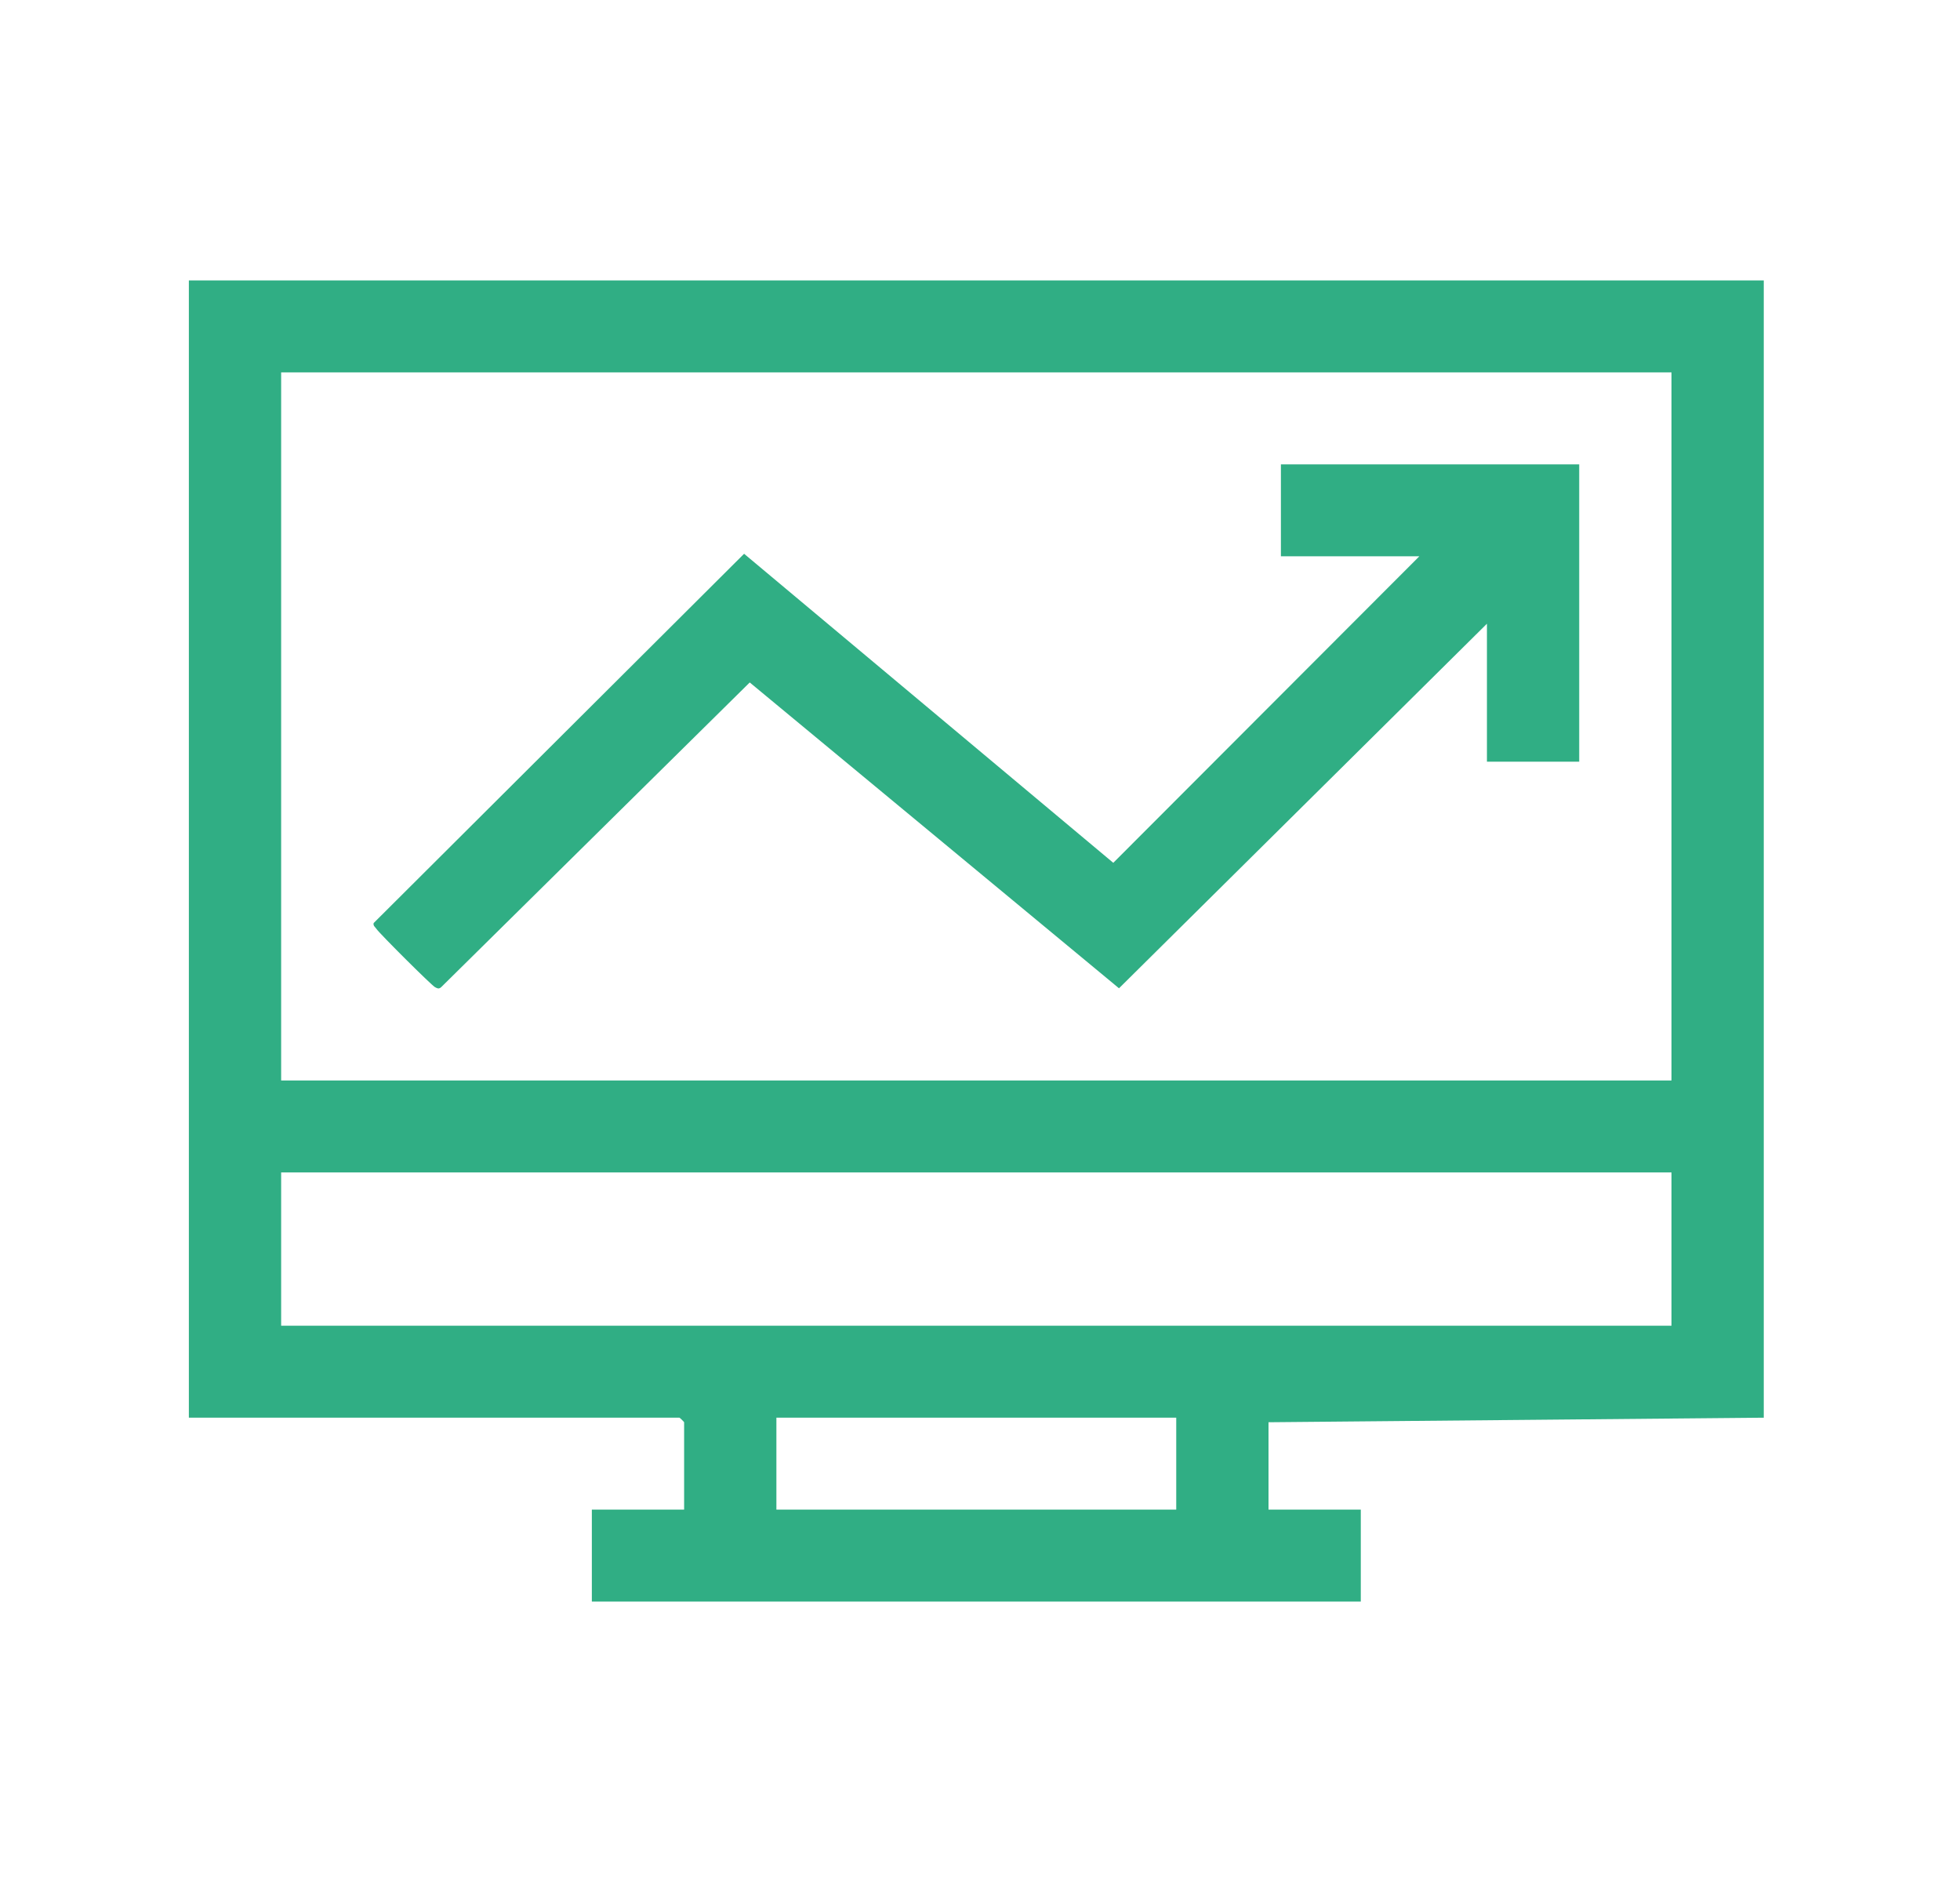 <svg width="25" height="24" viewBox="0 0 25 24" fill="none" xmlns="http://www.w3.org/2000/svg">
<g id="choose XS">
<g id="Vector">
<path d="M22.497 3.576V18.079L16.18 18.137V19.251H17.357V20.424H7.549V19.251H8.726V18.137C8.726 18.133 8.671 18.079 8.667 18.079H2.409V3.576H22.497ZM21.32 4.749H3.586V13.779H21.32V4.749ZM21.32 14.951H3.586V16.906H21.32V14.951ZM15.003 18.079H9.903V19.251H15.003V18.079Z" fill="#30AE84"/>
<path d="M20.143 5.921V9.713H18.966V7.954L14.273 12.603L9.563 8.703L5.627 12.589C5.597 12.615 5.579 12.604 5.549 12.589C5.502 12.564 4.841 11.905 4.801 11.845C4.785 11.821 4.757 11.806 4.766 11.771L9.491 7.062L14.2 11.003L18.104 7.094H16.338V5.922H20.144L20.143 5.921Z" fill="#30AE84"/>
</g>
</g>
</svg>
